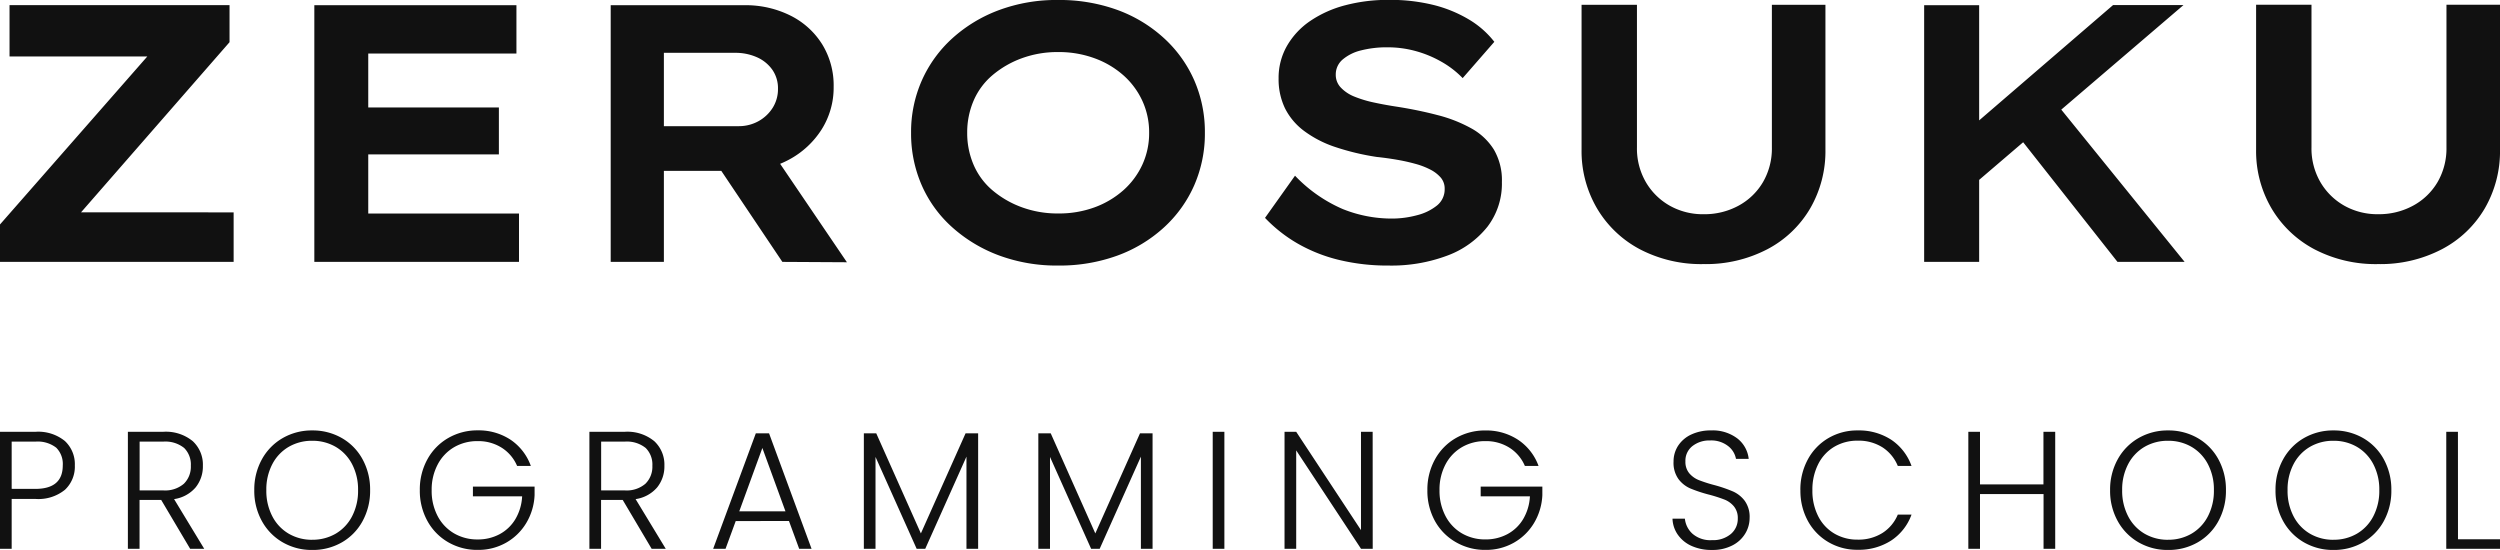 <svg xmlns="http://www.w3.org/2000/svg" width="150" height="33" viewBox="0 0 150 33"><g transform="translate(-187 -144.673)"><path d="M5.29-4.971A1.9,1.9,0,0,1,4.7-3.514a2.525,2.525,0,0,1-1.778.552H1.5V.031H.8V-6.99H2.919a2.528,2.528,0,0,1,1.773.552A1.9,1.9,0,0,1,5.29-4.971ZM2.919-3.565q1.647,0,1.647-1.406a1.378,1.378,0,0,0-.392-1.065A1.814,1.814,0,0,0,2.919-6.4H1.5v2.832ZM12.21.031,10.473-2.9h-1.3V.031h-.7V-6.99h2.109a2.537,2.537,0,0,1,1.783.562,1.918,1.918,0,0,1,.608,1.476,2,2,0,0,1-.437,1.3,2.091,2.091,0,0,1-1.291.7L13.054.031ZM9.177-3.474h1.416a1.722,1.722,0,0,0,1.24-.4,1.424,1.424,0,0,0,.417-1.075,1.4,1.4,0,0,0-.4-1.07A1.8,1.8,0,0,0,10.583-6.4H9.177ZM19.532.1a3.478,3.478,0,0,1-1.768-.457,3.3,3.3,0,0,1-1.25-1.276,3.736,3.736,0,0,1-.457-1.853,3.736,3.736,0,0,1,.457-1.853,3.3,3.3,0,0,1,1.25-1.276,3.478,3.478,0,0,1,1.768-.457,3.5,3.5,0,0,1,1.778.457,3.26,3.26,0,0,1,1.245,1.276,3.769,3.769,0,0,1,.452,1.853,3.769,3.769,0,0,1-.452,1.853A3.26,3.26,0,0,1,21.31-.355,3.5,3.5,0,0,1,19.532.1Zm0-.613a2.749,2.749,0,0,0,1.406-.362,2.567,2.567,0,0,0,.984-1.04,3.291,3.291,0,0,0,.362-1.572,3.261,3.261,0,0,0-.362-1.567,2.575,2.575,0,0,0-.984-1.035,2.749,2.749,0,0,0-1.406-.362,2.749,2.749,0,0,0-1.406.362,2.575,2.575,0,0,0-.984,1.035,3.261,3.261,0,0,0-.362,1.567,3.291,3.291,0,0,0,.362,1.572,2.567,2.567,0,0,0,.984,1.04A2.749,2.749,0,0,0,19.532-.511ZM31.827-4.941a2.4,2.4,0,0,0-.919-1.09,2.627,2.627,0,0,0-1.451-.4,2.749,2.749,0,0,0-1.406.362,2.583,2.583,0,0,0-.984,1.03A3.21,3.21,0,0,0,26.7-3.484a3.239,3.239,0,0,0,.362,1.557A2.575,2.575,0,0,0,28.05-.893a2.749,2.749,0,0,0,1.406.362,2.741,2.741,0,0,0,1.321-.316,2.446,2.446,0,0,0,.944-.9,2.967,2.967,0,0,0,.407-1.371H29.175V-3.7h3.7v.512a3.555,3.555,0,0,1-.5,1.672,3.3,3.3,0,0,1-1.21,1.18,3.379,3.379,0,0,1-1.7.432,3.478,3.478,0,0,1-1.768-.457,3.3,3.3,0,0,1-1.251-1.276,3.736,3.736,0,0,1-.457-1.853,3.736,3.736,0,0,1,.457-1.853,3.3,3.3,0,0,1,1.251-1.276,3.478,3.478,0,0,1,1.768-.457,3.466,3.466,0,0,1,1.969.562A3.188,3.188,0,0,1,32.65-4.941ZM39.9.031,38.164-2.9h-1.3V.031h-.7V-6.99h2.109a2.537,2.537,0,0,1,1.783.562,1.918,1.918,0,0,1,.608,1.476,2,2,0,0,1-.437,1.3,2.091,2.091,0,0,1-1.291.7L40.746.031ZM36.869-3.474h1.416a1.722,1.722,0,0,0,1.24-.4,1.424,1.424,0,0,0,.417-1.075,1.4,1.4,0,0,0-.4-1.07A1.8,1.8,0,0,0,38.275-6.4H36.869Zm11.27,1.838H44.944L44.332.031h-.743L46.15-6.9h.793L49.494.031h-.743Zm-.211-.583-1.386-3.8-1.386,3.8ZM59.488-6.9V.031h-.7V-5.5L56.314.031H55.8L53.331-5.483V.031h-.7V-6.9h.743L56.053-.893,58.735-6.9Zm10.466,0V.031h-.7V-5.5L66.78.031h-.512L63.8-5.483V.031h-.7V-6.9h.743L66.519-.893,69.2-6.9Zm4.309-.09V.031h-.7V-6.99Zm8.9,7.021h-.7L78.572-5.875V.031h-.7V-6.99h.7l3.887,5.9v-5.9h.7Zm9.13-4.972a2.4,2.4,0,0,0-.919-1.09,2.627,2.627,0,0,0-1.451-.4,2.749,2.749,0,0,0-1.406.362,2.583,2.583,0,0,0-.984,1.03,3.21,3.21,0,0,0-.362,1.552,3.239,3.239,0,0,0,.362,1.557,2.575,2.575,0,0,0,.984,1.035,2.749,2.749,0,0,0,1.406.362,2.741,2.741,0,0,0,1.321-.316,2.446,2.446,0,0,0,.944-.9,2.967,2.967,0,0,0,.407-1.371H89.641V-3.7h3.7v.512a3.555,3.555,0,0,1-.5,1.672,3.3,3.3,0,0,1-1.21,1.18,3.379,3.379,0,0,1-1.7.432,3.478,3.478,0,0,1-1.768-.457A3.3,3.3,0,0,1,86.9-1.631a3.736,3.736,0,0,1-.457-1.853A3.736,3.736,0,0,1,86.9-5.337a3.3,3.3,0,0,1,1.251-1.276,3.478,3.478,0,0,1,1.768-.457,3.466,3.466,0,0,1,1.969.562,3.188,3.188,0,0,1,1.225,1.567ZM103.522.1A2.908,2.908,0,0,1,102.3-.14a2,2,0,0,1-.829-.673,1.767,1.767,0,0,1-.321-.964h.743a1.412,1.412,0,0,0,.452.9,1.63,1.63,0,0,0,1.175.387,1.651,1.651,0,0,0,1.13-.367,1.183,1.183,0,0,0,.417-.929,1.1,1.1,0,0,0-.231-.728,1.414,1.414,0,0,0-.573-.412,8.881,8.881,0,0,0-.944-.3,8.254,8.254,0,0,1-1.115-.372,1.774,1.774,0,0,1-.7-.562,1.665,1.665,0,0,1-.291-1.035,1.722,1.722,0,0,1,.281-.969,1.884,1.884,0,0,1,.793-.668,2.73,2.73,0,0,1,1.175-.241,2.445,2.445,0,0,1,1.572.477,1.793,1.793,0,0,1,.688,1.23h-.763a1.262,1.262,0,0,0-.472-.768,1.636,1.636,0,0,0-1.085-.336,1.638,1.638,0,0,0-1.055.336,1.112,1.112,0,0,0-.422.919,1.062,1.062,0,0,0,.231.713,1.473,1.473,0,0,0,.578.412,8.556,8.556,0,0,0,.939.3,8.481,8.481,0,0,1,1.1.377,1.8,1.8,0,0,1,.713.567,1.647,1.647,0,0,1,.291,1.025,1.808,1.808,0,0,1-.261.934,1.906,1.906,0,0,1-.773.713A2.587,2.587,0,0,1,103.522.1Zm5.3-3.586a3.769,3.769,0,0,1,.452-1.853,3.281,3.281,0,0,1,1.235-1.276,3.4,3.4,0,0,1,1.748-.457,3.554,3.554,0,0,1,2.014.557,3.167,3.167,0,0,1,1.22,1.572h-.824a2.415,2.415,0,0,0-.919-1.115,2.676,2.676,0,0,0-1.492-.4,2.7,2.7,0,0,0-1.391.362,2.512,2.512,0,0,0-.969,1.04,3.368,3.368,0,0,0-.352,1.572,3.337,3.337,0,0,0,.352,1.567,2.518,2.518,0,0,0,.969,1.035,2.7,2.7,0,0,0,1.391.362,2.7,2.7,0,0,0,1.492-.4,2.393,2.393,0,0,0,.919-1.1h.824a3.134,3.134,0,0,1-1.225,1.557,3.584,3.584,0,0,1-2.009.552,3.4,3.4,0,0,1-1.748-.457,3.29,3.29,0,0,1-1.235-1.271A3.741,3.741,0,0,1,108.825-3.484ZM124.113-6.99V.031h-.7V-3.253H119.6V.031h-.7V-6.99h.7v3.154h3.807V-6.99ZM130.882.1a3.478,3.478,0,0,1-1.768-.457,3.3,3.3,0,0,1-1.251-1.276,3.736,3.736,0,0,1-.457-1.853,3.736,3.736,0,0,1,.457-1.853,3.3,3.3,0,0,1,1.251-1.276,3.478,3.478,0,0,1,1.768-.457,3.5,3.5,0,0,1,1.778.457,3.26,3.26,0,0,1,1.245,1.276,3.769,3.769,0,0,1,.452,1.853,3.769,3.769,0,0,1-.452,1.853A3.26,3.26,0,0,1,132.66-.355,3.5,3.5,0,0,1,130.882.1Zm0-.613a2.749,2.749,0,0,0,1.406-.362,2.567,2.567,0,0,0,.984-1.04,3.29,3.29,0,0,0,.362-1.572,3.261,3.261,0,0,0-.362-1.567,2.575,2.575,0,0,0-.984-1.035,2.749,2.749,0,0,0-1.406-.362,2.749,2.749,0,0,0-1.406.362,2.575,2.575,0,0,0-.984,1.035,3.261,3.261,0,0,0-.362,1.567,3.291,3.291,0,0,0,.362,1.572,2.567,2.567,0,0,0,.984,1.04A2.749,2.749,0,0,0,130.882-.511ZM140.806.1a3.478,3.478,0,0,1-1.768-.457,3.3,3.3,0,0,1-1.25-1.276,3.736,3.736,0,0,1-.457-1.853,3.736,3.736,0,0,1,.457-1.853,3.3,3.3,0,0,1,1.25-1.276,3.478,3.478,0,0,1,1.768-.457,3.5,3.5,0,0,1,1.778.457,3.26,3.26,0,0,1,1.245,1.276,3.769,3.769,0,0,1,.452,1.853,3.769,3.769,0,0,1-.452,1.853,3.26,3.26,0,0,1-1.245,1.276A3.5,3.5,0,0,1,140.806.1Zm0-.613a2.749,2.749,0,0,0,1.406-.362,2.567,2.567,0,0,0,.984-1.04,3.291,3.291,0,0,0,.362-1.572,3.261,3.261,0,0,0-.362-1.567,2.575,2.575,0,0,0-.984-1.035,2.749,2.749,0,0,0-1.406-.362,2.749,2.749,0,0,0-1.406.362,2.575,2.575,0,0,0-.984,1.035,3.261,3.261,0,0,0-.362,1.567,3.29,3.29,0,0,0,.362,1.572,2.567,2.567,0,0,0,.984,1.04A2.749,2.749,0,0,0,140.806-.511Zm7.473-.03H150.8V.031h-3.224V-6.99h.7Z" transform="translate(186.2 177.571)" fill="#111"/><path d="M1.64,1.433V-.812L11.5-12.057l1.3,1.166H2.212v-3.081h13.2v2.223L5.579-.482l-1.3-1.056H15.658V1.433Zm18.86,0v-15.4H32.626v2.9H23.735v9.6H32.78v2.9Zm1.673-6.448V-7.832h9.4v2.817ZM38.282,1.433v-15.4h8.011a6.007,6.007,0,0,1,2.784.627,4.724,4.724,0,0,1,1.9,1.728,4.7,4.7,0,0,1,.682,2.531,4.7,4.7,0,0,1-.726,2.575A5.246,5.246,0,0,1,48.977-4.7a5.656,5.656,0,0,1-2.751.671H41.473V1.433Zm10.3,0L43.916-5.521l3.433-.55,5.106,7.526ZM41.473-6.71H45.94a2.426,2.426,0,0,0,1.21-.3A2.343,2.343,0,0,0,48-7.81a2.1,2.1,0,0,0,.319-1.144,1.936,1.936,0,0,0-.341-1.144,2.226,2.226,0,0,0-.924-.748,3.14,3.14,0,0,0-1.309-.264H41.473ZM65.13,1.653a9.978,9.978,0,0,1-3.543-.605A8.777,8.777,0,0,1,58.781-.636a7.342,7.342,0,0,1-1.838-2.531,7.736,7.736,0,0,1-.638-3.147,7.623,7.623,0,0,1,.649-3.147,7.536,7.536,0,0,1,1.838-2.531,8.646,8.646,0,0,1,2.795-1.684,9.913,9.913,0,0,1,3.521-.605,10.211,10.211,0,0,1,3.565.594A8.4,8.4,0,0,1,71.468-12,7.519,7.519,0,0,1,73.295-9.46a7.736,7.736,0,0,1,.638,3.147,7.736,7.736,0,0,1-.638,3.147A7.519,7.519,0,0,1,71.468-.625a8.4,8.4,0,0,1-2.795,1.684A10.144,10.144,0,0,1,65.13,1.653Zm0-3.125a6.185,6.185,0,0,0,2.2-.374,5.419,5.419,0,0,0,1.717-1.023A4.648,4.648,0,0,0,70.181-4.4a4.5,4.5,0,0,0,.407-1.915,4.5,4.5,0,0,0-.407-1.915,4.648,4.648,0,0,0-1.133-1.529,5.393,5.393,0,0,0-1.728-1.023,6.21,6.21,0,0,0-2.19-.374,6.21,6.21,0,0,0-2.19.374,5.791,5.791,0,0,0-1.75,1.012,4.151,4.151,0,0,0-1.133,1.529,4.8,4.8,0,0,0-.385,1.926,4.8,4.8,0,0,0,.385,1.926,4.151,4.151,0,0,0,1.133,1.529,5.791,5.791,0,0,0,1.75,1.012A6.21,6.21,0,0,0,65.13-1.472ZM84.959,1.653a12.331,12.331,0,0,1-2.993-.341A9.454,9.454,0,0,1,79.5.333a8.735,8.735,0,0,1-1.959-1.54l1.8-2.531a8.718,8.718,0,0,0,2.861,2,7.872,7.872,0,0,0,2.949.572,5.785,5.785,0,0,0,1.507-.2,3.107,3.107,0,0,0,1.2-.583,1.242,1.242,0,0,0,.462-1,1.009,1.009,0,0,0-.231-.671,2.062,2.062,0,0,0-.627-.484,4.5,4.5,0,0,0-.924-.352Q86.015-4.6,85.432-4.7t-1.2-.165a14.783,14.783,0,0,1-2.476-.594,6.618,6.618,0,0,1-1.86-.957,3.838,3.838,0,0,1-1.155-1.364,4.006,4.006,0,0,1-.385-1.794,3.859,3.859,0,0,1,.506-1.959,4.555,4.555,0,0,1,1.408-1.5,6.788,6.788,0,0,1,2.1-.935,10.029,10.029,0,0,1,2.586-.319,10.817,10.817,0,0,1,2.707.308,7.834,7.834,0,0,1,2.113.869A5.483,5.483,0,0,1,91.3-11.771L89.4-9.593a5.613,5.613,0,0,0-1.287-.99,6.649,6.649,0,0,0-1.551-.638,6.3,6.3,0,0,0-1.651-.22,6.244,6.244,0,0,0-1.618.187,2.674,2.674,0,0,0-1.1.55,1.172,1.172,0,0,0-.407.913,1.093,1.093,0,0,0,.308.77,2.289,2.289,0,0,0,.814.539,6.884,6.884,0,0,0,1.166.352q.66.143,1.386.253,1.276.2,2.421.5a8.442,8.442,0,0,1,2.025.792,3.7,3.7,0,0,1,1.364,1.276,3.635,3.635,0,0,1,.484,1.948A4.254,4.254,0,0,1,90.89-.68,5.524,5.524,0,0,1,88.5,1.048,9.532,9.532,0,0,1,84.959,1.653Zm18.9-.088a7.935,7.935,0,0,1-3.829-.891A6.532,6.532,0,0,1,97.459-1.78,6.784,6.784,0,0,1,96.534-5.3v-8.693h3.323v8.561a4.018,4.018,0,0,0,.528,2.069,3.849,3.849,0,0,0,1.43,1.419,4.041,4.041,0,0,0,2.047.517,4.27,4.27,0,0,0,2.1-.517,3.782,3.782,0,0,0,1.463-1.419,4.018,4.018,0,0,0,.528-2.069v-8.561h3.213V-5.3a6.847,6.847,0,0,1-.913,3.521A6.437,6.437,0,0,1,107.681.674,7.952,7.952,0,0,1,103.863,1.565ZM119.422-2.66l-.638-3.015,9.639-8.3h4.225Zm-2.333,4.093v-15.4h3.3v15.4Zm11.6,0-6.228-7.9,2.091-2.179,8.165,10.079Zm15.647.132A7.935,7.935,0,0,1,140.5.674,6.532,6.532,0,0,1,137.93-1.78a6.784,6.784,0,0,1-.924-3.521v-8.693h3.323v8.561a4.018,4.018,0,0,0,.528,2.069,3.849,3.849,0,0,0,1.43,1.419,4.041,4.041,0,0,0,2.047.517,4.27,4.27,0,0,0,2.1-.517A3.782,3.782,0,0,0,147.9-3.365a4.018,4.018,0,0,0,.528-2.069v-8.561h3.213V-5.3a6.847,6.847,0,0,1-.913,3.521A6.437,6.437,0,0,1,148.152.674,7.952,7.952,0,0,1,144.334,1.565Z" transform="translate(185.36 158.953)" fill="#111"/></g></svg>